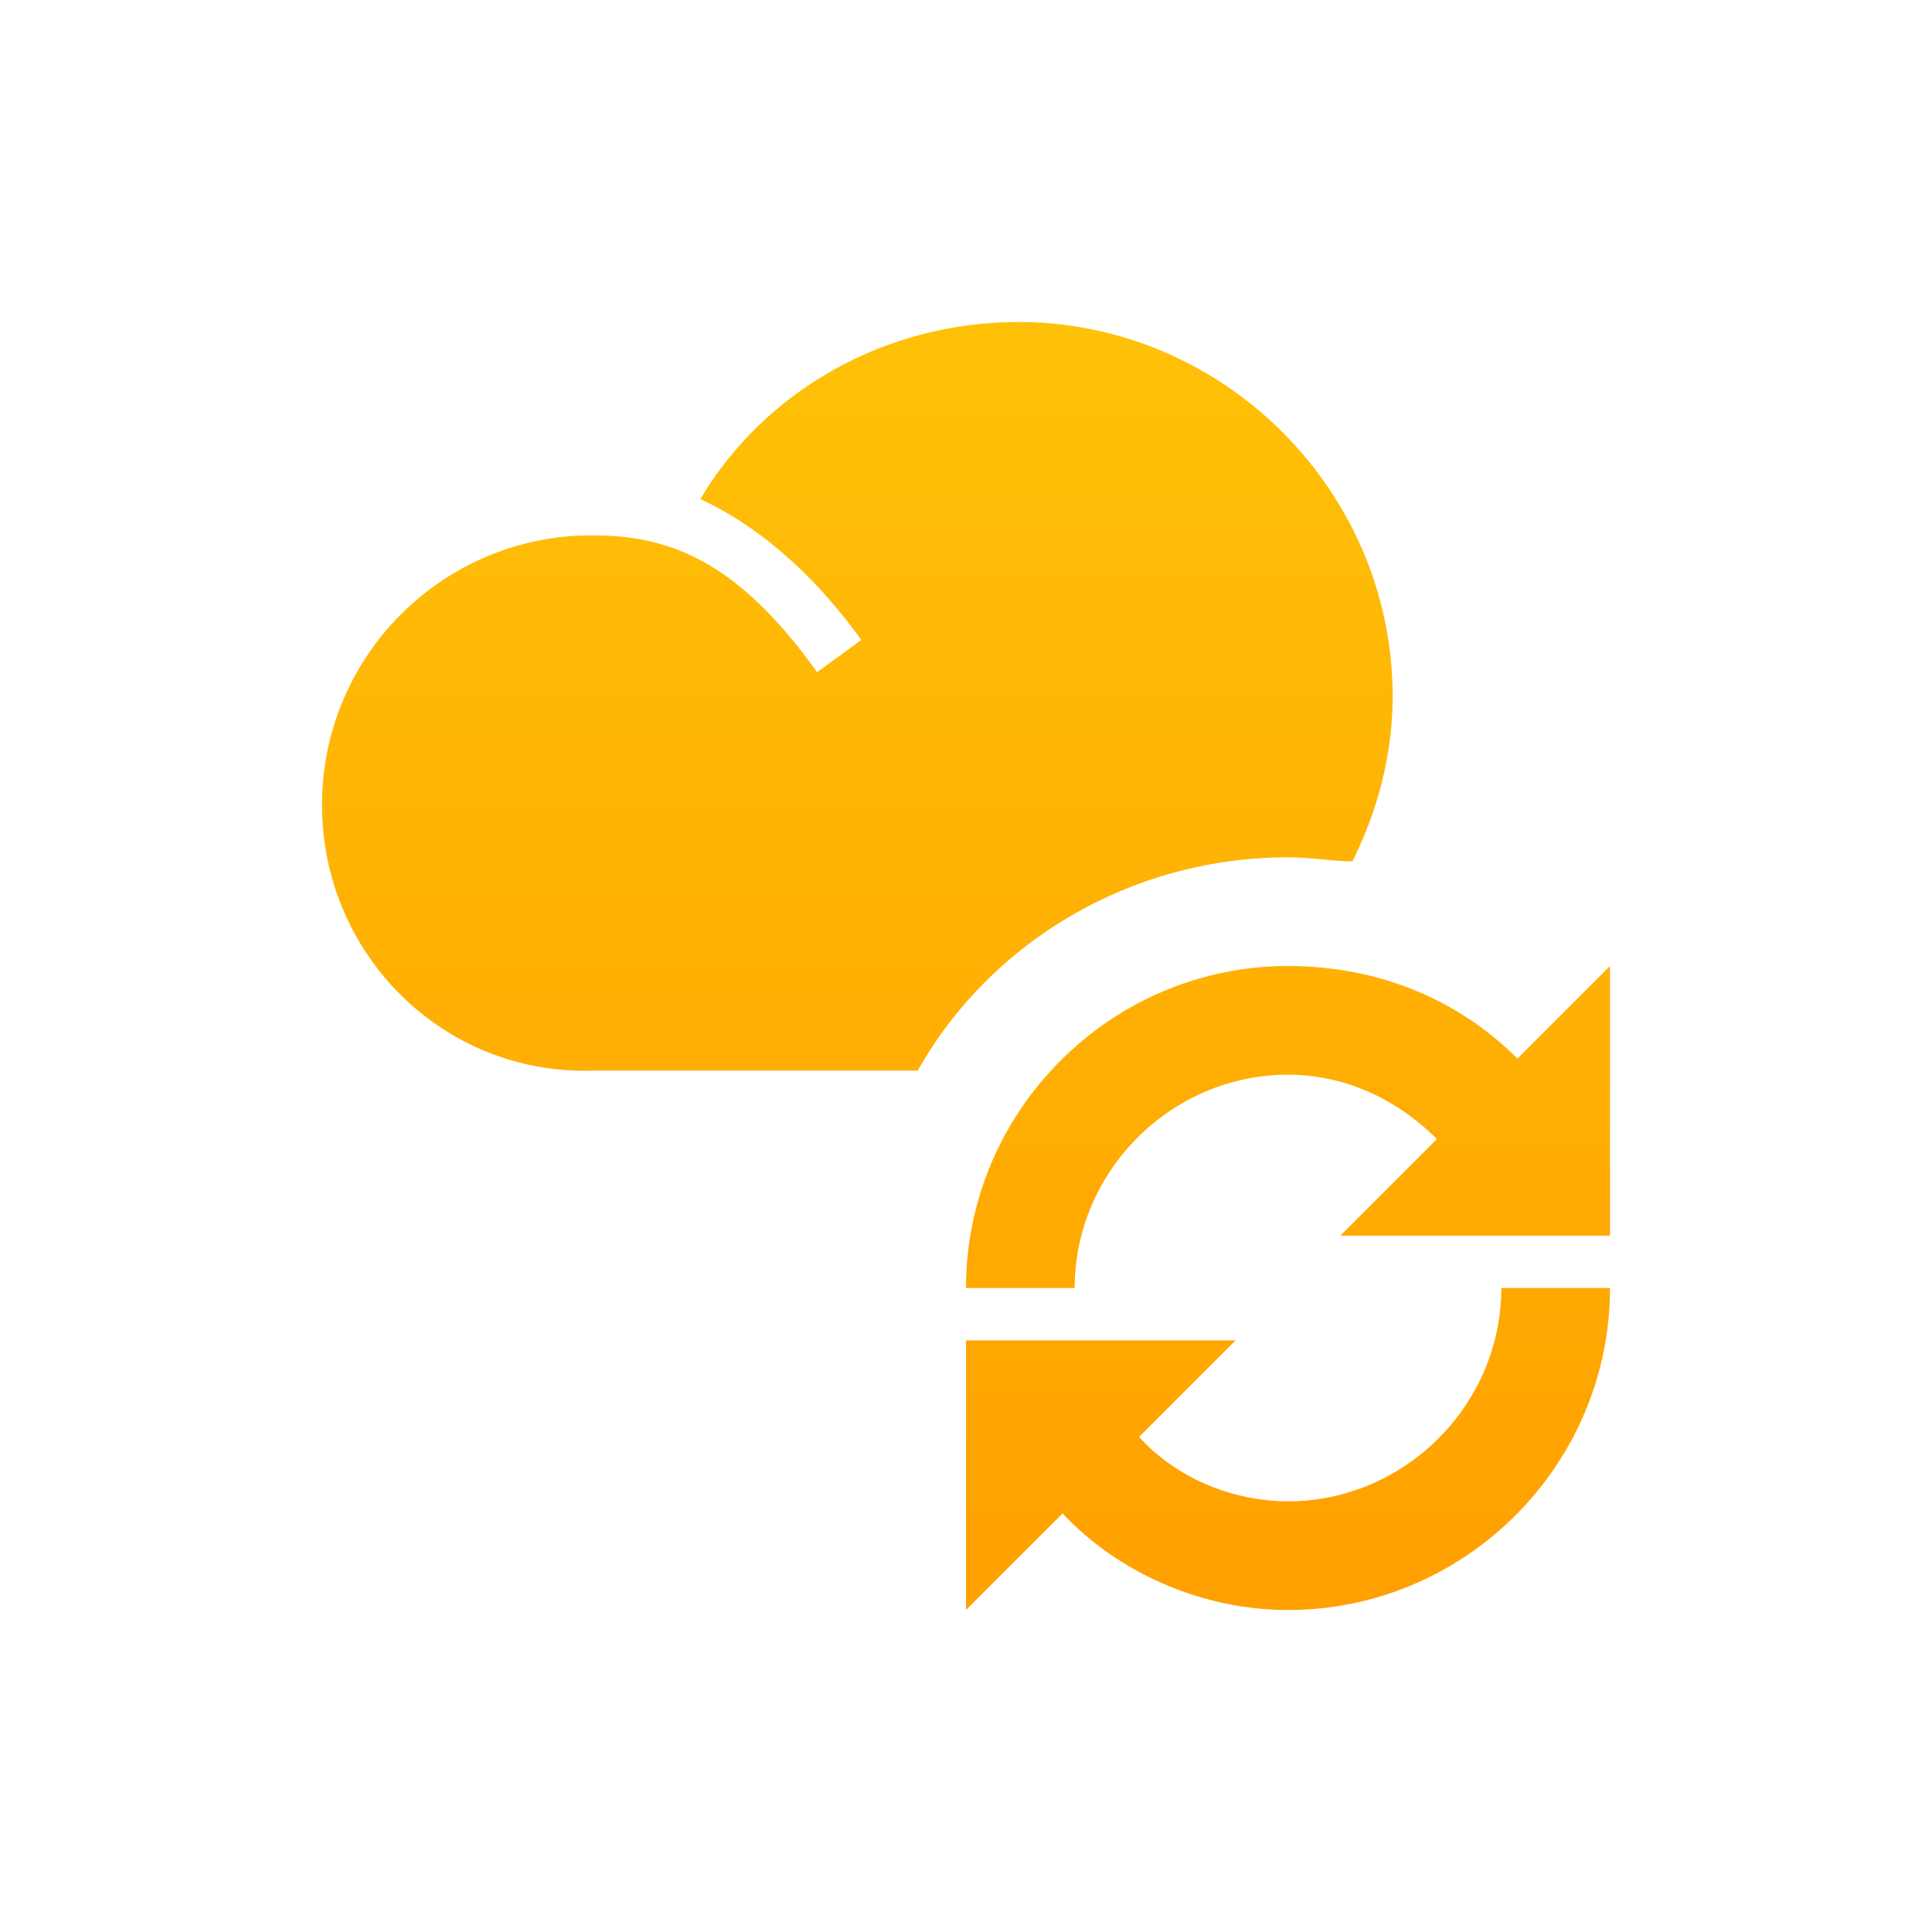 <?xml version="1.0" encoding="utf-8"?>
<!-- Generator: Adobe Illustrator 22.0.1, SVG Export Plug-In . SVG Version: 6.00 Build 0)  -->
<svg version="1.1" id="Layer_1" xmlns="http://www.w3.org/2000/svg" xmlns:xlink="http://www.w3.org/1999/xlink" x="0px" y="0px"
	 viewBox="0 0 48 48" style="enable-background:new 0 0 48 48;" xml:space="preserve">
<style type="text/css">
	.st0{fill:url(#Combined-Shape_1_);}
</style>
<title>Feature Icon/Sync Multiplatfrom</title>
<desc>Created with Sketch.</desc>
<g id="Feature-Icon_x2F_Sync-Multiplatfrom">
	
		<linearGradient id="Combined-Shape_1_" gradientUnits="userSpaceOnUse" x1="-265.906" y1="316.406" x2="-265.906" y2="315.411" gradientTransform="matrix(32 0 0 -31.998 8533 10132.48)">
		<stop  offset="0" style="stop-color:#FFC107"/>
		<stop  offset="1" style="stop-color:#FFA000"/>
	</linearGradient>
	<path id="Combined-Shape" class="st0" d="M32,21.3c-3.9,0-7.4,2.1-9.2,5.3h-8.1C11,26.7,8,23.7,8,20s3-6.7,6.7-6.7
		c1.9,0,3.6,0.6,5.6,3.4l1.1-0.8c-1.3-1.8-2.7-2.9-4-3.5C19,9.7,22,8,25.3,8c5.1,0,9.3,4.2,9.3,9.3c0,1.5-0.4,2.9-1,4.1
		C33.1,21.4,32.6,21.3,32,21.3z M32,37.3c2.9,0,5.3-2.4,5.3-5.3H40c0,4.4-3.6,8-8,8c-2.1,0-4.2-0.9-5.6-2.4L24,40v-6.7h6.7l-2.4,2.4
		C29.2,36.7,30.6,37.3,32,37.3z M37.7,26.3L40,24v6.7h-6.7l2.4-2.4c-1-1-2.3-1.6-3.7-1.6c-2.9,0-5.3,2.4-5.3,5.3H24c0-4.4,3.6-8,8-8
		C34.2,24,36.2,24.8,37.7,26.3z"/>
</g>
</svg>
